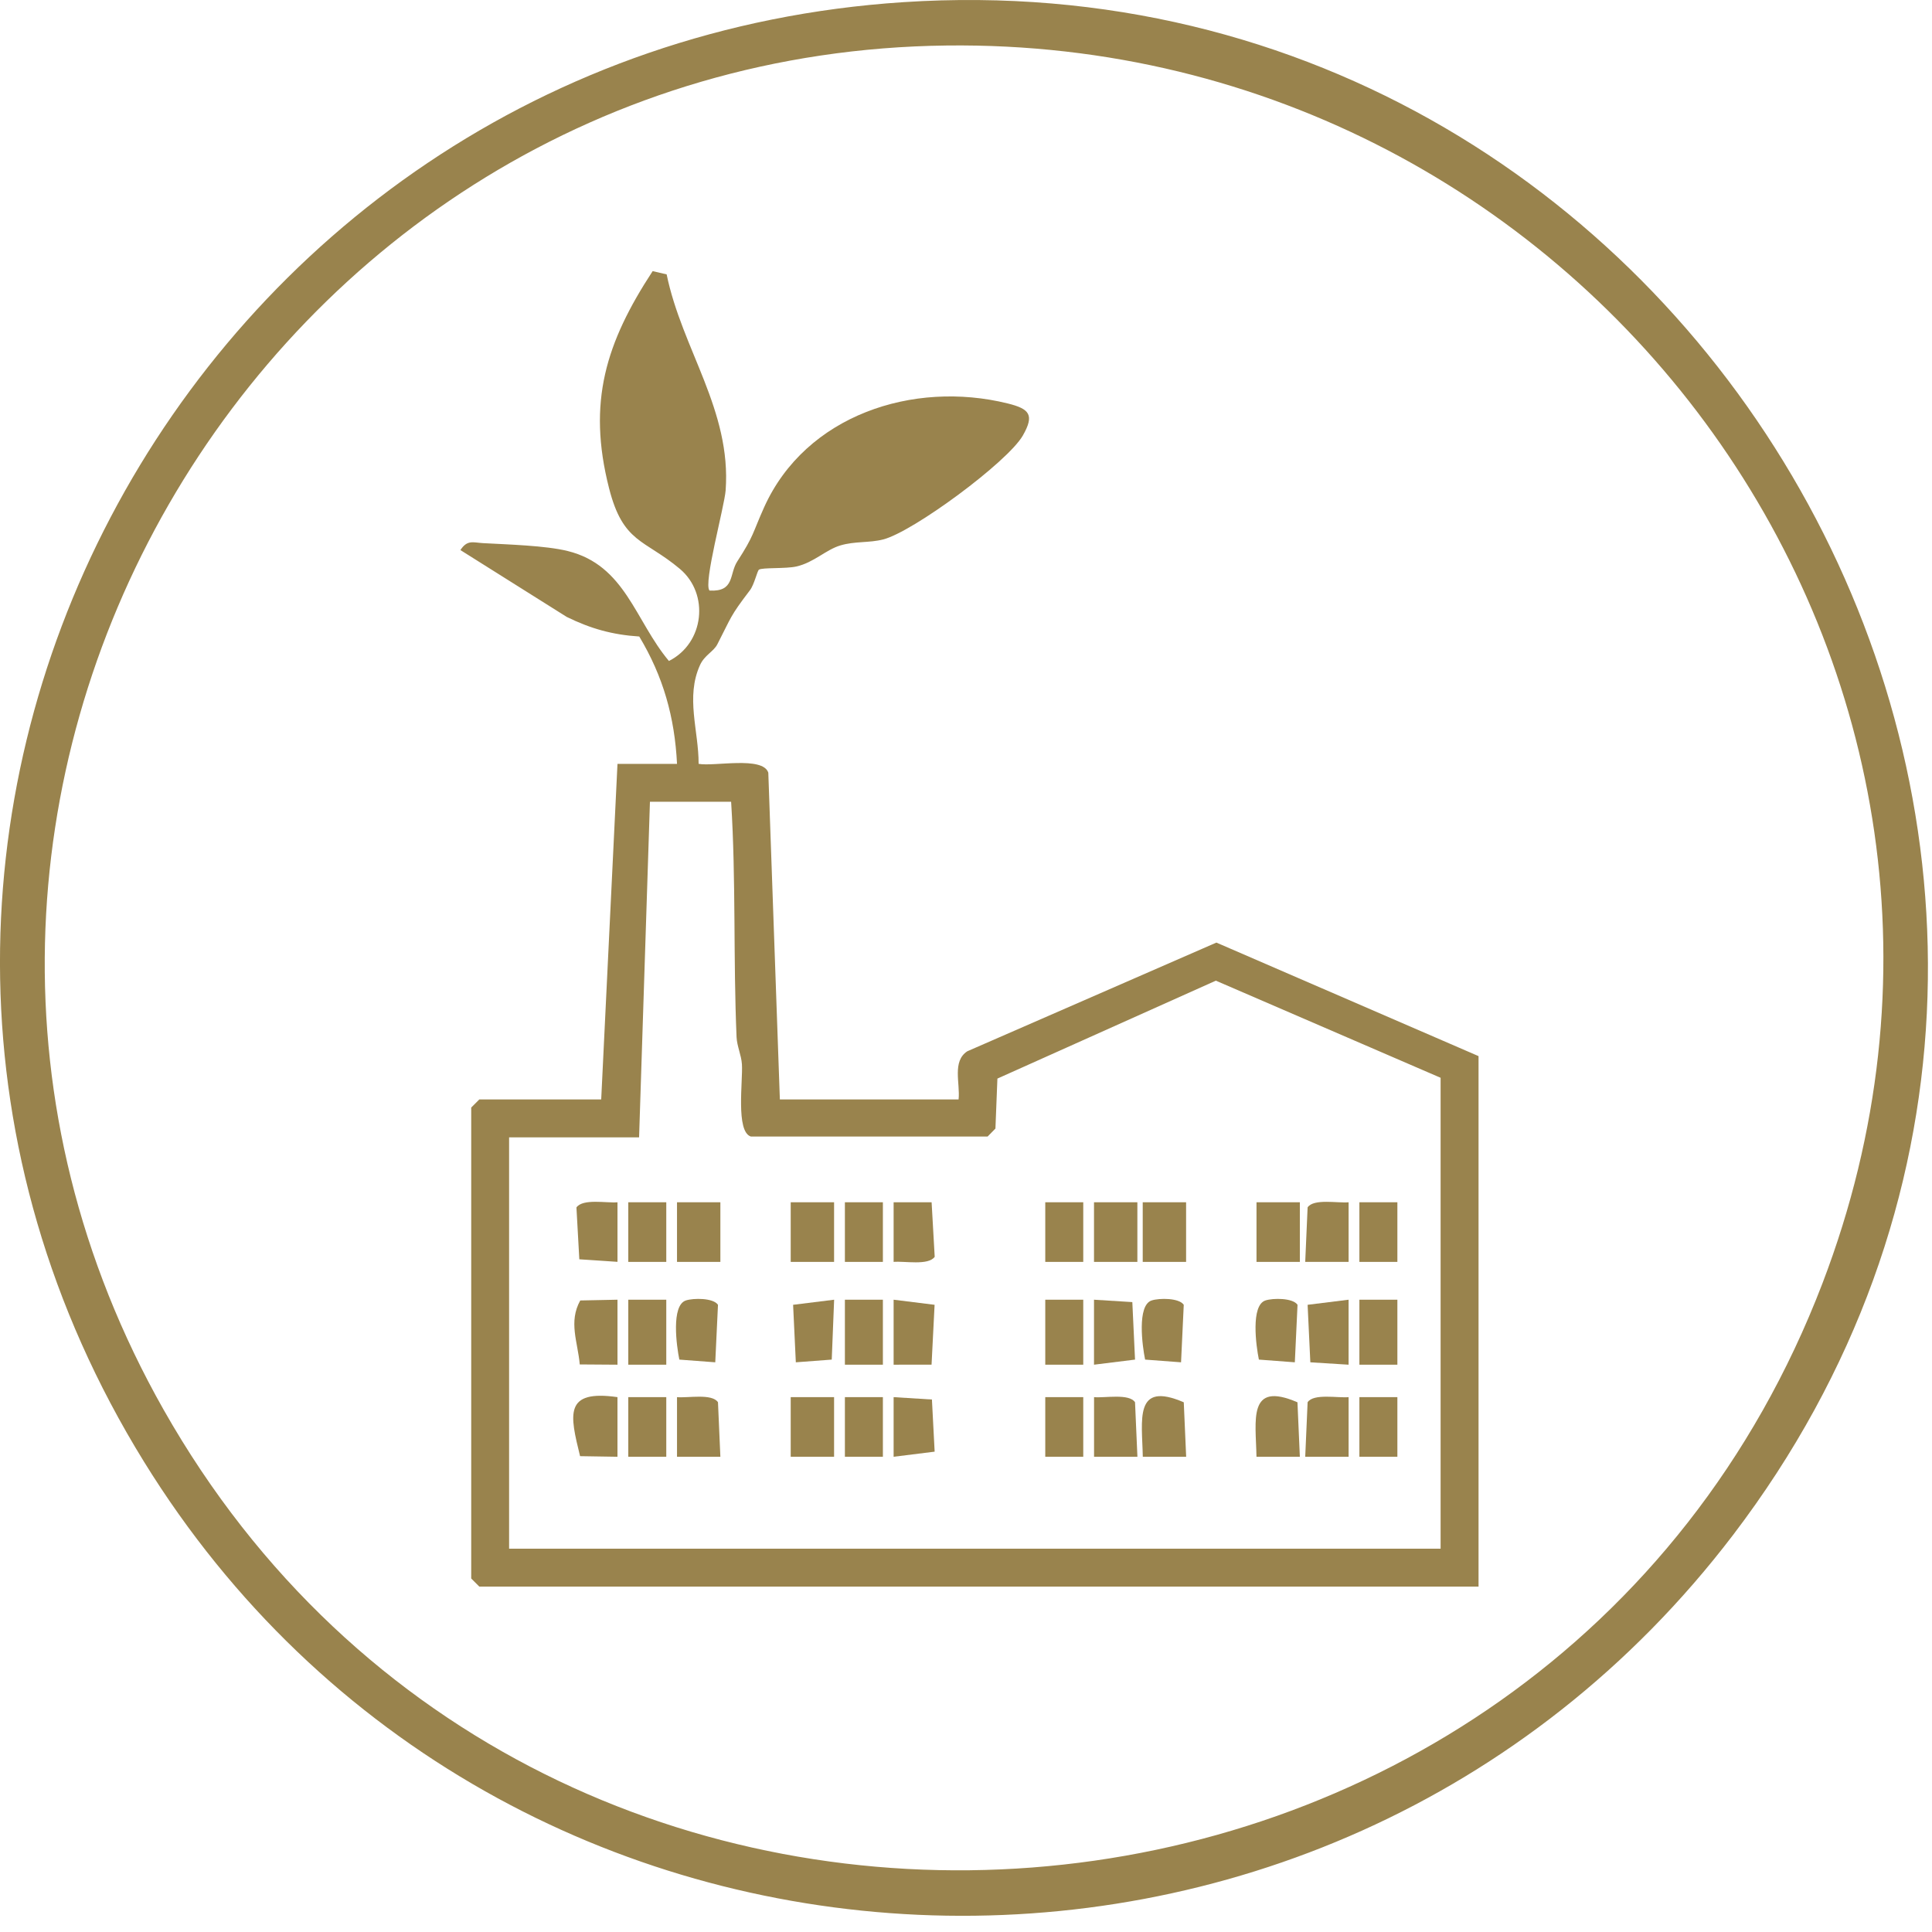 <svg width="110" height="110" viewBox="0 0 110 110" fill="none" xmlns="http://www.w3.org/2000/svg">
<path d="M51.432 0.123C97.568 -2.895 126.946 50.306 98.668 87.402C75.399 117.925 28.395 115.924 8.198 83.223C-13.587 47.946 10.507 2.801 51.432 0.123ZM53.901 2.591C14.678 3.054 -10.133 45.923 9.314 80.261C30.935 118.438 88.084 113.993 103.761 73.073C117.03 38.433 90.516 2.155 53.901 2.591Z" fill="#99834D"/>
<path d="M34.23 62.599L35.157 43.492H38.547C38.414 40.83 37.762 38.516 36.396 36.24C34.866 36.141 33.636 35.795 32.267 35.125L26.214 31.319C26.609 30.714 26.94 30.893 27.503 30.924C28.896 31.001 31.056 31.06 32.32 31.372C35.611 32.184 36.155 35.335 38.086 37.633C40.101 36.62 40.404 33.812 38.707 32.388C36.683 30.689 35.475 30.943 34.675 27.789C33.429 22.89 34.498 19.505 37.159 15.437L37.956 15.622C38.834 19.885 41.649 23.36 41.315 27.922C41.247 28.836 40.03 33.244 40.398 33.624C41.841 33.704 41.51 32.691 41.974 31.971C42.95 30.461 42.826 30.396 43.509 28.876C45.876 23.631 52.004 21.642 57.375 22.971C58.623 23.279 58.907 23.622 58.237 24.796C57.375 26.303 51.983 30.282 50.283 30.714C49.483 30.918 48.679 30.807 47.848 31.054C47.017 31.301 46.346 32.024 45.348 32.252C44.745 32.391 43.401 32.305 43.213 32.434C43.111 32.505 42.95 33.275 42.697 33.608C41.538 35.128 41.664 35.094 40.84 36.688C40.623 37.105 40.113 37.299 39.857 37.864C39.023 39.696 39.783 41.611 39.776 43.489C40.648 43.656 43.432 43.035 43.744 43.993L44.402 62.596H54.578C54.677 61.688 54.198 60.428 55.073 59.856L69.256 53.667L84.182 60.131V90.336H27.292L26.829 89.873V63.059L27.292 62.596H34.23V62.599ZM41.63 45.648H37.005L36.387 64.755H28.986V88.177H82.022V61.364L69.225 55.835L56.788 61.41L56.676 64.255L56.231 64.709H42.749C41.881 64.428 42.304 61.537 42.242 60.595C42.208 60.07 41.961 59.569 41.937 59.05C41.745 54.587 41.909 50.099 41.627 45.645L41.63 45.648Z" fill="#99834D"/>
<path d="M76.783 74V77.7L74.605 77.564L74.45 74.29L76.783 74Z" fill="#99834D"/>
<path d="M62.288 77.7V74L64.47 74.136L64.624 77.41L62.288 77.7Z" fill="#99834D"/>
<path d="M47.492 74L47.356 77.41L45.311 77.564L45.156 74.29L47.492 74Z" fill="#99834D"/>
<path d="M39.05 74.043C39.476 73.901 40.613 73.892 40.879 74.29L40.724 77.564L38.679 77.41C38.518 76.632 38.206 74.321 39.05 74.043Z" fill="#99834D"/>
<path d="M65.569 74.043C65.996 73.901 67.133 73.892 67.398 74.29L67.244 77.564L65.198 77.41C65.038 76.632 64.726 74.321 65.569 74.043Z" fill="#99834D"/>
<path d="M72.047 74.043C72.473 73.901 73.61 73.892 73.876 74.29L73.722 77.564L71.676 77.41C71.515 76.632 71.203 74.321 72.047 74.043Z" fill="#99834D"/>
<path d="M35.157 74V77.7L33.009 77.685C32.898 76.409 32.357 75.269 33.037 74.043L35.154 74H35.157Z" fill="#99834D"/>
<path d="M53.039 77.697L50.879 77.7V74L53.212 74.29L53.039 77.697Z" fill="#99834D"/>
<path d="M41.015 68.452H38.546V71.847H41.015V68.452Z" fill="#99834D"/>
<path d="M47.489 68.452H45.02V71.847H47.489V68.452Z" fill="#99834D"/>
<path d="M64.757 68.452H62.288V71.847H64.757V68.452Z" fill="#99834D"/>
<path d="M67.531 68.452H65.062V71.847H67.531V68.452Z" fill="#99834D"/>
<path d="M74.009 68.452H71.54V71.847H74.009V68.452Z" fill="#99834D"/>
<path d="M47.489 79.547H45.02V82.942H47.489V79.547Z" fill="#99834D"/>
<path d="M76.784 79.547V82.942H74.314L74.45 79.838C74.793 79.325 76.172 79.606 76.784 79.547Z" fill="#99834D"/>
<path d="M64.76 82.942H62.291V79.547C62.903 79.606 64.284 79.325 64.624 79.838L64.76 82.942Z" fill="#99834D"/>
<path d="M76.784 68.453V71.847H74.314L74.45 68.743C74.793 68.23 76.172 68.511 76.784 68.453Z" fill="#99834D"/>
<path d="M41.015 82.942H38.546V79.547C39.158 79.606 40.539 79.325 40.879 79.838L41.015 82.942Z" fill="#99834D"/>
<path d="M74.008 82.942H71.539C71.502 80.857 71.02 78.608 73.872 79.841L74.008 82.942Z" fill="#99834D"/>
<path d="M67.535 82.942H65.066C65.029 80.857 64.546 78.608 67.399 79.841L67.535 82.942Z" fill="#99834D"/>
<path d="M50.879 82.942V79.547L53.06 79.683L53.215 82.651L50.879 82.942Z" fill="#99834D"/>
<path d="M61.676 74H59.513V77.7H61.676V74Z" fill="#99834D"/>
<path d="M79.561 74H77.398V77.7H79.561V74Z" fill="#99834D"/>
<path d="M35.156 79.547V82.942L33.027 82.908C32.44 80.523 32.106 79.112 35.156 79.547Z" fill="#99834D"/>
<path d="M50.268 74H48.105V77.7H50.268V74Z" fill="#99834D"/>
<path d="M37.935 74H35.772V77.7H37.935V74Z" fill="#99834D"/>
<path d="M35.157 68.453V71.844L32.984 71.699L32.82 68.746C33.194 68.227 34.541 68.508 35.157 68.453Z" fill="#99834D"/>
<path d="M53.042 68.452L53.218 71.557C52.857 72.069 51.488 71.788 50.879 71.847V68.452H53.039H53.042Z" fill="#99834D"/>
<path d="M37.935 79.547H35.772V82.942H37.935V79.547Z" fill="#99834D"/>
<path d="M50.268 79.547H48.105V82.942H50.268V79.547Z" fill="#99834D"/>
<path d="M79.561 68.452H77.398V71.847H79.561V68.452Z" fill="#99834D"/>
<path d="M61.676 79.547H59.513V82.942H61.676V79.547Z" fill="#99834D"/>
<path d="M61.676 68.452H59.513V71.847H61.676V68.452Z" fill="#99834D"/>
<path d="M50.268 68.452H48.105V71.847H50.268V68.452Z" fill="#99834D"/>
<path d="M37.935 68.452H35.772V71.847H37.935V68.452Z" fill="#99834D"/>
<path d="M79.561 79.547H77.398V82.942H79.561V79.547Z" fill="#99834D"/>
</svg>
